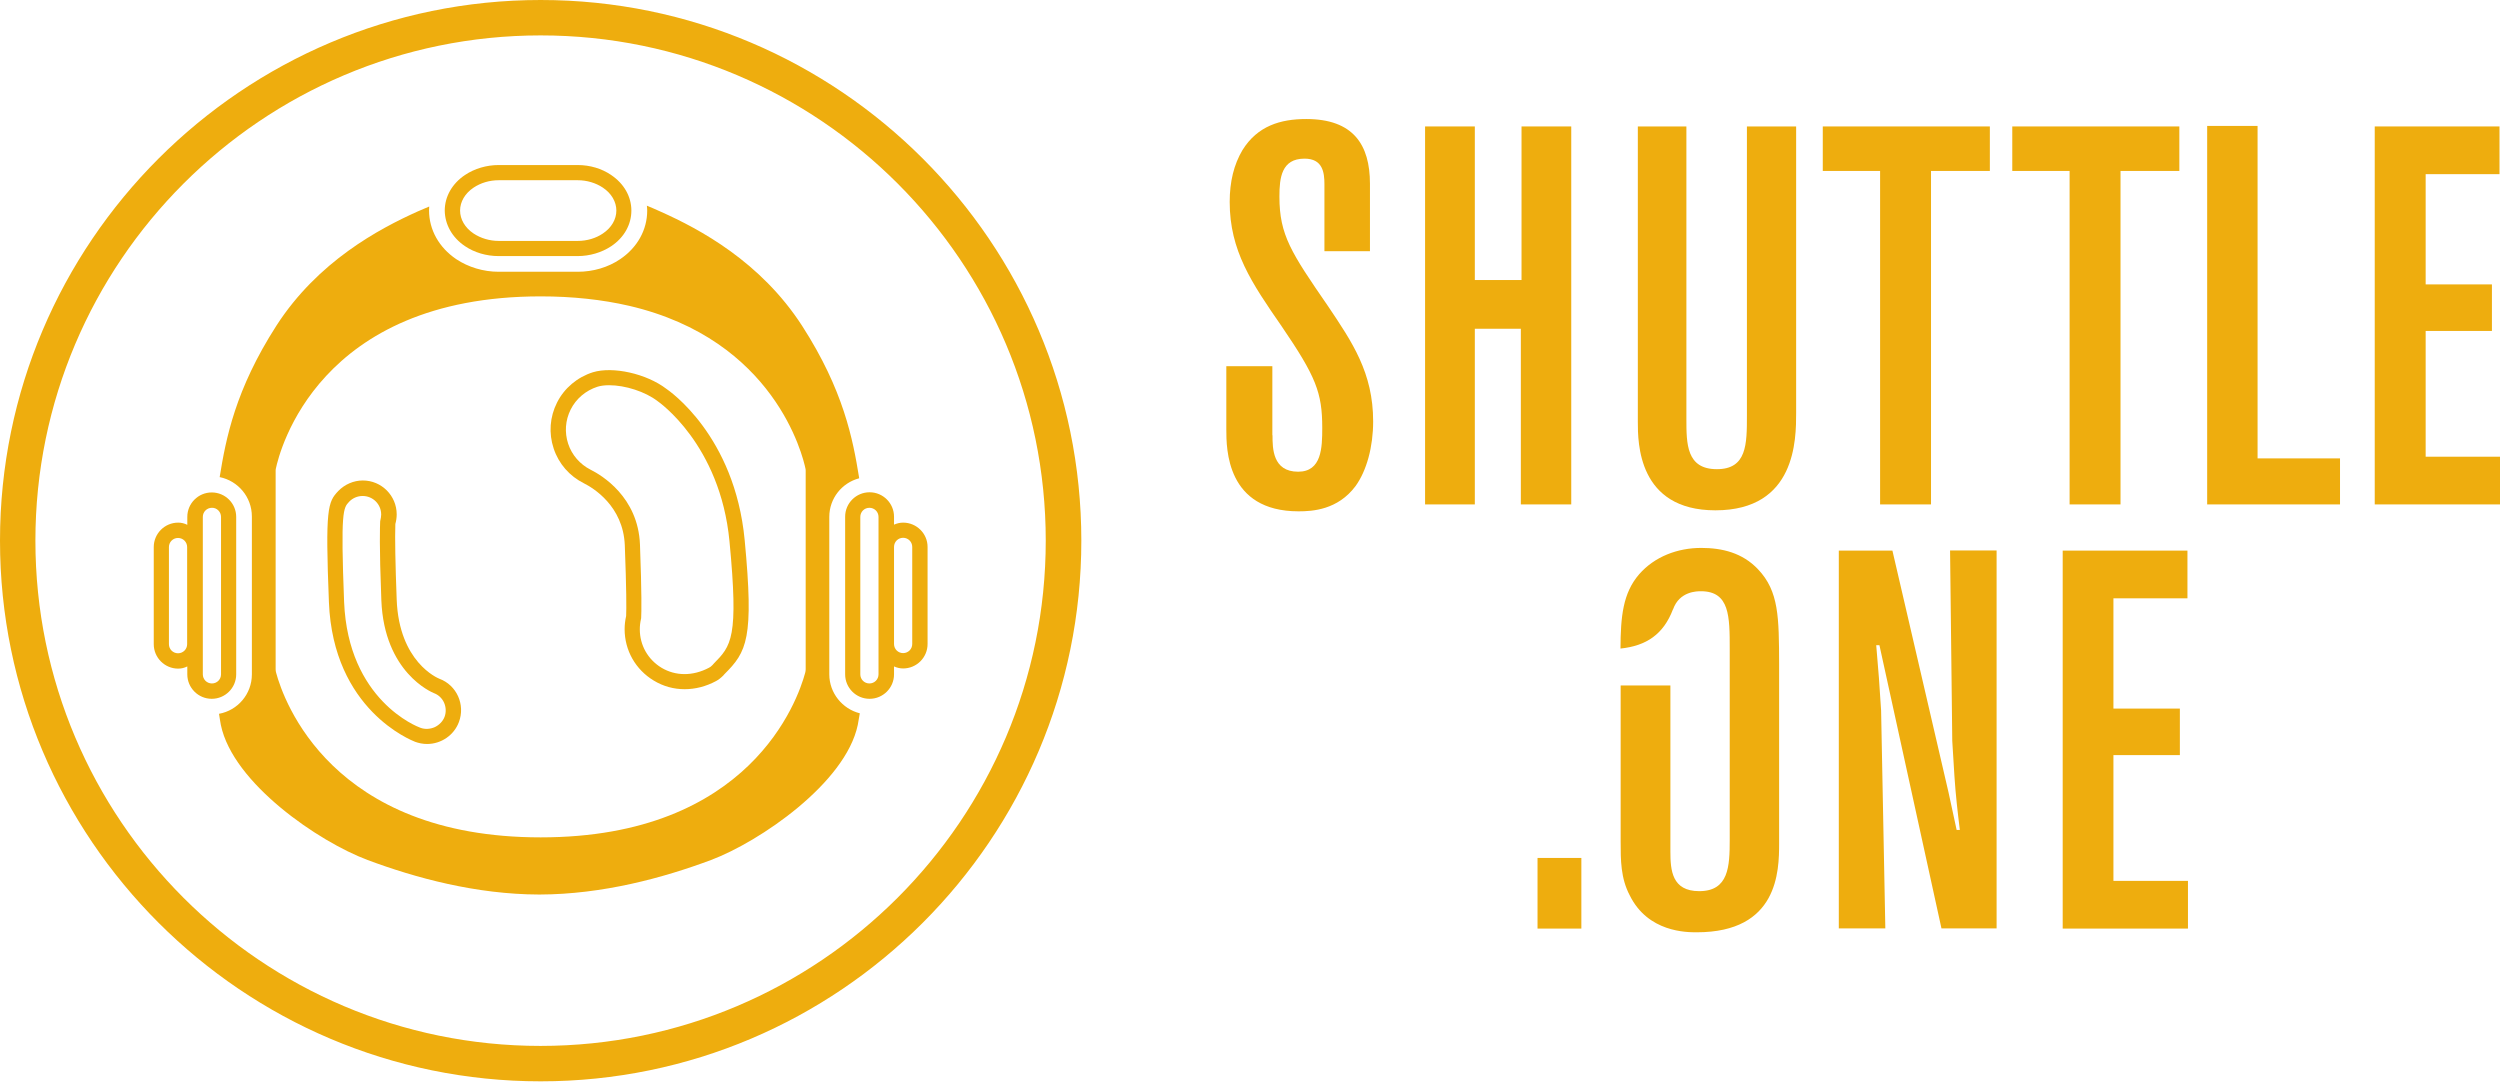 <svg width="180" height="78" viewBox="0 0 180 78" fill="none" xmlns="http://www.w3.org/2000/svg">
<g clip-path="url(#clip0_96:20677)">
<path d="M126.58 40.991C125.463 39.802 123.994 39.45 122.489 39.45C120.79 39.45 119.139 40.069 118.022 41.343C116.845 42.703 116.687 44.39 116.675 46.696C118.544 46.502 119.77 45.665 120.45 43.88L120.462 43.868C120.923 42.569 122.186 42.569 122.465 42.569C124.54 42.569 124.54 44.378 124.54 46.733V60.461C124.54 62.391 124.468 64.163 122.343 64.163C120.377 64.163 120.268 62.658 120.268 61.311V49.355H116.687V60.607C116.687 61.918 116.687 63.229 117.342 64.467C118.653 67.125 121.433 67.125 122.161 67.125C128.024 67.125 128.097 62.731 128.097 60.728V47.813C128.085 44.463 128.085 42.569 126.58 40.991Z" fill="#EEAD0E"/>
<path d="M136.254 39.644L140.296 57.062C140.526 58.106 140.684 58.871 140.878 59.757H141.109C140.951 58.483 140.805 57.208 140.72 55.897L140.563 53.348L140.405 39.632H143.755V66.846H139.786L135.319 46.454H135.088L135.282 48.808L135.44 51.163L135.744 66.846H132.394V39.644H136.254Z" fill="#EEAD0E"/>
<path d="M148.514 39.644H157.496V43.079H152.167V51.018H156.95V54.368H152.167V63.423H157.533V66.858H148.514V39.644Z" fill="#EEAD0E"/>
<path d="M91.621 31.341C91.621 32.264 91.621 33.963 93.466 33.963C95.165 33.963 95.202 32.227 95.202 30.807C95.202 28.258 94.74 27.105 92.276 23.488C90.116 20.368 88.538 18.05 88.538 14.542C88.538 13.073 88.841 11.847 89.46 10.803C90.54 9.067 92.191 8.57 94.049 8.57C97.435 8.57 98.637 10.415 98.637 13.231V18.086H95.359V13.267C95.359 12.418 95.238 11.422 93.927 11.422C92.264 11.422 92.118 12.806 92.118 14.153C92.118 16.933 92.968 18.195 95.626 22.055C97.362 24.641 98.867 26.838 98.867 30.346C98.867 32.155 98.406 33.89 97.593 35.007C96.318 36.706 94.51 36.816 93.502 36.816C88.295 36.816 88.295 32.3 88.295 30.916V26.365H91.609V31.341H91.621Z" fill="#EEAD0E"/>
<path d="M106.187 9.104V20.162H109.55V9.104H113.13V36.318H109.501V23.67H106.187V36.318H102.606V9.104H106.187Z" fill="#EEAD0E"/>
<path d="M117.912 9.104H121.42V30.152C121.42 31.96 121.42 33.781 123.617 33.781C125.778 33.781 125.778 31.973 125.778 29.921V9.104H129.322V29.727C129.322 31.62 129.322 36.743 123.508 36.743C117.924 36.743 117.924 31.851 117.924 30.382V9.104H117.912Z" fill="#EEAD0E"/>
<path d="M131.24 9.104H143.269V12.308H139.033V36.318H135.367V12.308H131.24V9.104Z" fill="#EEAD0E"/>
<path d="M144.884 9.104H156.913V12.308H152.677V36.318H149.011V12.308H144.884V9.104Z" fill="#EEAD0E"/>
<path d="M162.545 9.067V33.004H168.481V36.318H158.916V9.067H162.545Z" fill="#EEAD0E"/>
<path d="M170.981 9.104H179.964V12.539H174.647V20.477H179.418V23.828H174.647V32.883H180V36.318H170.981V9.104Z" fill="#EEAD0E"/>
<path d="M113.858 61.772H110.702V66.858H113.858V61.772Z" fill="#EEAD0E"/>
<path d="M38.928 0C17.467 0 0 17.467 0 38.928C0 60.388 17.467 77.856 38.928 77.856C60.388 77.856 77.856 60.388 77.856 38.928C77.856 17.467 60.388 0 38.928 0ZM75.294 38.928C75.294 58.98 58.98 75.306 38.916 75.306C18.851 75.306 2.549 58.98 2.549 38.928C2.549 18.875 18.863 2.549 38.928 2.549C58.992 2.549 75.294 18.875 75.294 38.928Z" fill="#EEAD0E"/>
<path d="M31.633 48.869C31.512 48.821 28.732 47.667 28.562 43.176C28.465 40.627 28.428 38.697 28.465 37.726C28.525 37.508 28.562 37.277 28.562 37.034C28.562 35.687 27.469 34.594 26.122 34.594C25.466 34.594 24.823 34.873 24.362 35.347C23.597 36.148 23.415 36.597 23.682 43.358C23.986 51.127 29.654 53.312 29.885 53.409C30.152 53.506 30.443 53.567 30.747 53.567C31.766 53.567 32.689 52.935 33.041 51.989C33.514 50.738 32.883 49.33 31.633 48.869ZM27.457 43.225C27.664 48.42 31.087 49.84 31.232 49.901C31.56 50.022 31.827 50.265 31.973 50.593C32.118 50.92 32.13 51.285 32.009 51.612C31.888 51.928 31.633 52.195 31.305 52.353C30.977 52.498 30.601 52.523 30.273 52.401C30.055 52.328 25.066 50.423 24.775 43.334C24.52 36.779 24.714 36.573 25.139 36.124C25.394 35.857 25.746 35.711 26.11 35.711C26.85 35.711 27.445 36.306 27.445 37.046C27.445 37.18 27.421 37.313 27.372 37.532C27.36 37.908 27.299 39.207 27.457 43.225Z" fill="#EEAD0E"/>
<path d="M53.616 38.879C52.9 31.353 48.166 28.125 47.971 27.991C46.539 26.899 44.123 26.365 42.691 26.802C41.574 27.154 40.628 27.942 40.106 28.986C39.584 30.018 39.499 31.196 39.863 32.288C40.227 33.393 41.004 34.279 42.048 34.801C42.703 35.129 44.864 36.427 44.985 39.243C45.107 42.424 45.107 43.832 45.082 44.354C45.01 44.669 44.973 44.985 44.973 45.3C44.973 46.83 45.762 48.214 47.073 49.003C47.753 49.415 48.505 49.622 49.294 49.622C50.059 49.622 50.824 49.428 51.552 49.039C51.734 48.942 51.904 48.808 52.074 48.639L52.159 48.541C53.773 46.927 54.295 46.005 53.616 38.879ZM46.078 39.207C45.944 35.784 43.322 34.218 42.521 33.818C41.757 33.429 41.174 32.761 40.907 31.948C40.64 31.135 40.7 30.261 41.089 29.484C41.477 28.707 42.181 28.113 43.019 27.845C43.249 27.773 43.529 27.736 43.856 27.736C45.022 27.736 46.454 28.198 47.34 28.877C47.389 28.914 51.856 31.973 52.523 38.976C53.191 45.956 52.657 46.49 51.382 47.789L51.297 47.886C51.212 47.971 51.127 48.044 51.042 48.08C49.889 48.687 48.651 48.687 47.631 48.08C46.648 47.485 46.066 46.454 46.066 45.313C46.066 45.07 46.09 44.827 46.163 44.511C46.187 44.099 46.211 42.764 46.078 39.207Z" fill="#EEAD0E"/>
<path d="M17.006 48.553V37.216C17.006 36.245 16.217 35.456 15.246 35.456C14.275 35.456 13.486 36.245 13.486 37.216V37.787C13.267 37.678 13.049 37.629 12.83 37.629C11.859 37.629 11.07 38.418 11.07 39.389V46.381C11.07 47.352 11.859 48.141 12.83 48.141C13.049 48.141 13.267 48.092 13.486 47.983V48.553C13.486 49.525 14.275 50.314 15.246 50.314C16.217 50.314 17.006 49.525 17.006 48.553ZM15.914 37.216V48.553C15.914 48.918 15.622 49.209 15.258 49.209C14.894 49.209 14.603 48.918 14.603 48.553V37.216C14.603 36.852 14.894 36.561 15.258 36.561C15.61 36.549 15.914 36.852 15.914 37.216ZM12.163 39.389C12.163 39.025 12.454 38.733 12.818 38.733C13.182 38.733 13.474 39.025 13.474 39.389V46.381C13.474 46.745 13.182 47.036 12.818 47.036C12.454 47.036 12.163 46.745 12.163 46.381V39.389Z" fill="#EEAD0E"/>
<path d="M65.025 37.629C64.807 37.629 64.588 37.678 64.37 37.775V37.204C64.37 36.233 63.581 35.444 62.61 35.444C61.639 35.444 60.85 36.233 60.85 37.204V48.553C60.85 49.525 61.639 50.314 62.61 50.314C63.581 50.314 64.37 49.525 64.37 48.553V47.983C64.588 48.08 64.807 48.129 65.025 48.129C65.996 48.129 66.785 47.34 66.785 46.369V39.377C66.785 38.418 65.996 37.629 65.025 37.629ZM65.681 46.369C65.681 46.733 65.389 47.024 65.025 47.024C64.661 47.024 64.37 46.733 64.37 46.369V39.377C64.37 39.013 64.661 38.721 65.025 38.721C65.389 38.721 65.681 39.013 65.681 39.377V46.369ZM61.942 37.216C61.942 36.852 62.233 36.561 62.597 36.561C62.962 36.561 63.253 36.852 63.253 37.216V48.553C63.253 48.918 62.962 49.209 62.597 49.209C62.233 49.209 61.942 48.918 61.942 48.553V37.216Z" fill="#EEAD0E"/>
<path d="M33.478 17.722C34.158 18.183 35.02 18.438 35.894 18.438H41.587C42.461 18.438 43.322 18.183 44.014 17.722C44.937 17.103 45.459 16.168 45.459 15.161C45.459 14.153 44.925 13.219 44.002 12.6C43.334 12.138 42.473 11.883 41.599 11.883H35.906C35.032 11.883 34.17 12.138 33.478 12.6C32.556 13.219 32.022 14.153 32.022 15.161C32.034 16.168 32.556 17.103 33.478 17.722ZM33.126 15.161C33.126 14.53 33.478 13.923 34.097 13.51C34.607 13.17 35.238 12.976 35.906 12.976H41.599C42.254 12.976 42.898 13.17 43.407 13.51C44.026 13.923 44.378 14.53 44.378 15.161C44.378 15.792 44.026 16.399 43.407 16.812C42.91 17.151 42.266 17.346 41.599 17.346H35.906C35.25 17.346 34.607 17.151 34.097 16.812C33.478 16.399 33.126 15.792 33.126 15.161Z" fill="#EEAD0E"/>
<path d="M59.709 48.553V37.216C59.709 35.881 60.619 34.764 61.857 34.437C61.857 34.425 61.857 34.412 61.857 34.4C61.408 31.62 60.74 28.1 57.754 23.463C54.768 18.839 50.374 16.496 47.582 15.246C47.23 15.088 46.903 14.942 46.575 14.809C46.587 14.93 46.599 15.052 46.599 15.161C46.599 16.545 45.895 17.819 44.657 18.657C43.783 19.252 42.703 19.567 41.598 19.567H35.905C34.801 19.567 33.72 19.239 32.846 18.657C31.608 17.819 30.892 16.545 30.892 15.149C30.892 15.052 30.904 14.967 30.904 14.87C30.637 14.979 30.37 15.1 30.079 15.222C27.299 16.472 22.893 18.814 19.907 23.439C16.933 28.064 16.265 31.584 15.816 34.352C17.139 34.619 18.135 35.784 18.135 37.192V48.553C18.135 49.974 17.115 51.151 15.768 51.394C15.816 51.673 15.852 51.952 15.901 52.195C16.775 56.407 22.978 60.619 26.462 61.918C29.933 63.217 34.291 64.394 38.806 64.406C38.818 64.406 38.818 64.406 38.831 64.406C38.843 64.406 38.843 64.406 38.855 64.406C43.37 64.394 47.728 63.217 51.2 61.918C54.683 60.607 60.874 56.395 61.76 52.195C61.808 51.94 61.857 51.661 61.906 51.358C60.655 51.042 59.709 49.901 59.709 48.553ZM58.009 48.189C58.009 48.274 57.997 48.347 57.973 48.444C57.439 50.423 54.004 60.291 38.928 60.291C23.84 60.291 20.417 50.423 19.883 48.444C19.858 48.359 19.846 48.274 19.846 48.189V33.927C19.846 33.854 19.846 33.805 19.858 33.757C20.125 32.482 22.893 21.339 38.928 21.339C41.21 21.339 43.358 21.57 45.3 22.019C55.776 24.459 57.803 32.81 57.997 33.757C58.009 33.805 58.009 33.854 58.009 33.927V48.189Z" fill="#EEAD0E"/>
</g>
<defs>
<clipPath id="clip0_96:20677">
<rect width="180" height="77.843" fill="white"/>
</clipPath>
</defs>
</svg>

